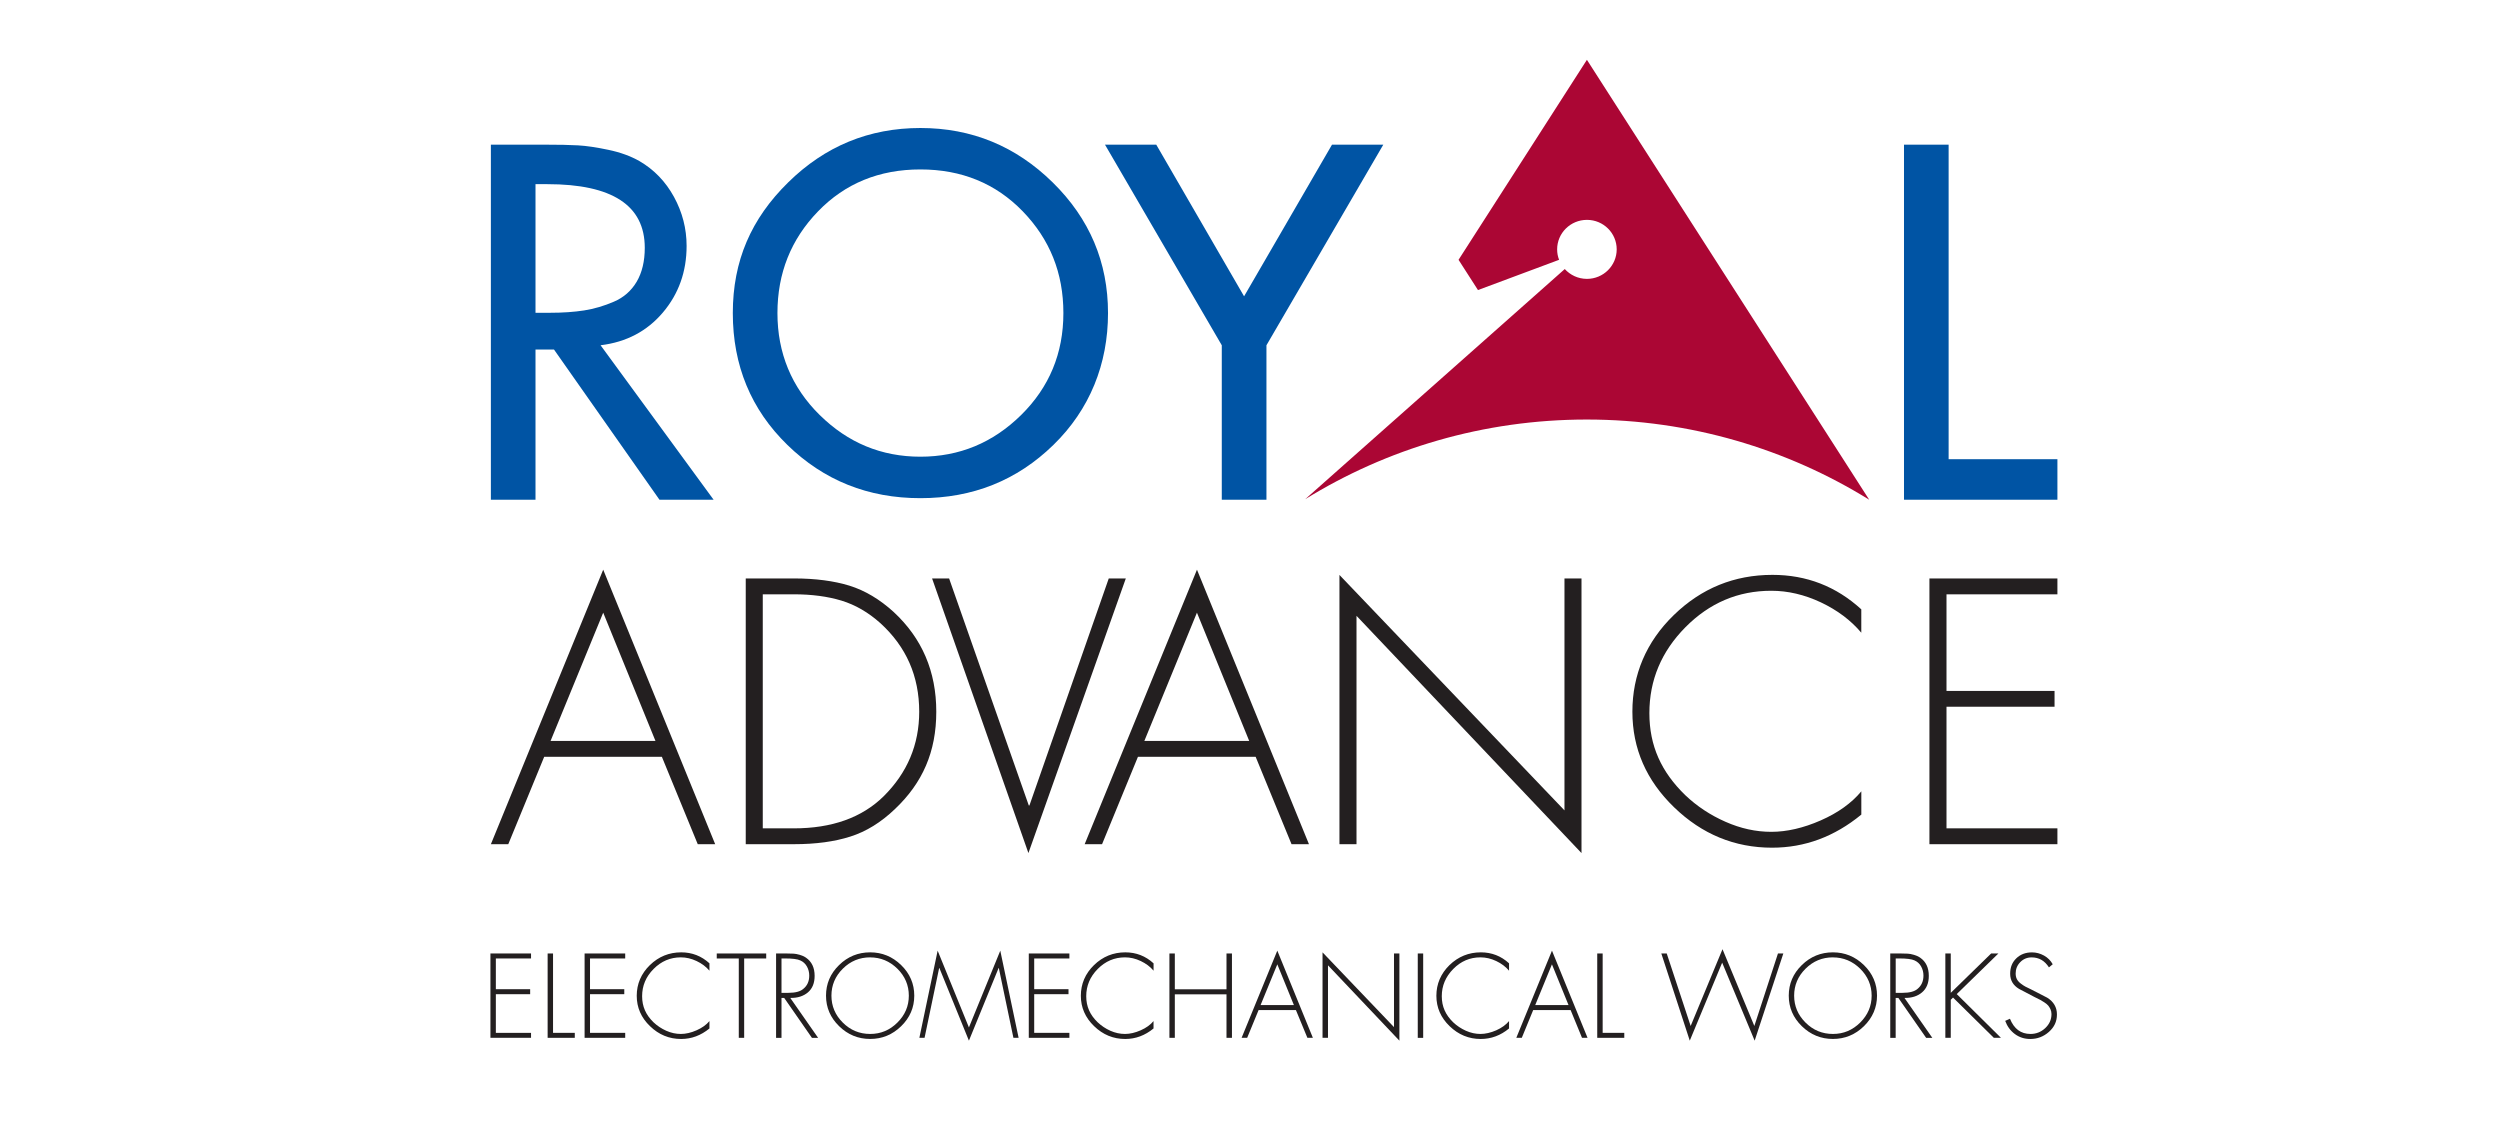 <svg xmlns="http://www.w3.org/2000/svg" width="209" height="94" viewBox="0 0 209 94" fill="none"><rect width="209" height="94" fill="white"></rect><g clip-path="url(#clip0_425_203)"><path d="M44.395 80.129H41.453V82.696H44.321V83.114H41.453V86.346H44.395V86.762H41V79.711H44.395V80.129Z" fill="#231F20"></path><path d="M46.234 79.711V86.346H48.052V86.762H45.782V79.711H46.234Z" fill="#231F20"></path><path d="M52.267 80.129H49.325V82.696H52.19V83.114H49.325V86.346H52.267V86.762H48.872V79.711H52.267V80.129Z" fill="#231F20"></path><path d="M59.31 80.533V81.15C59.032 80.82 58.672 80.551 58.235 80.343C57.794 80.135 57.36 80.035 56.919 80.035C56.038 80.035 55.28 80.359 54.639 81.006C53.998 81.651 53.681 82.412 53.681 83.282C53.681 84.153 53.998 84.846 54.633 85.463C54.944 85.757 55.298 85.992 55.699 86.172C56.106 86.352 56.509 86.438 56.919 86.438C57.329 86.438 57.769 86.337 58.228 86.135C58.691 85.931 59.051 85.674 59.31 85.362V85.98C58.595 86.566 57.806 86.859 56.941 86.859C55.946 86.859 55.077 86.502 54.34 85.787C53.598 85.075 53.231 84.229 53.231 83.246C53.231 82.262 53.598 81.394 54.331 80.682C55.064 79.971 55.936 79.616 56.95 79.616C57.856 79.616 58.641 79.922 59.31 80.533Z" fill="#231F20"></path><path d="M62.212 80.129V86.762H61.762V80.129H59.92V79.711H64.055V80.129H62.212Z" fill="#231F20"></path><path d="M66.066 83.426L68.395 86.765H67.878L65.558 83.426H65.333V86.765H64.88V79.711H65.764C66.008 79.711 66.205 79.717 66.35 79.726C66.491 79.735 66.664 79.766 66.861 79.824C67.061 79.882 67.234 79.958 67.385 80.065C67.865 80.398 68.103 80.902 68.103 81.584C68.103 82.182 67.918 82.641 67.545 82.961C67.166 83.282 66.676 83.438 66.066 83.426ZM65.33 83.001H65.906C66.485 83.001 66.898 82.894 67.151 82.674C67.487 82.405 67.653 82.036 67.653 81.559C67.653 81.284 67.588 81.031 67.459 80.799C67.326 80.563 67.145 80.395 66.895 80.288C66.67 80.181 66.245 80.126 65.623 80.126H65.333V82.998L65.33 83.001Z" fill="#231F20"></path><path d="M72.746 79.616C73.744 79.616 74.61 79.971 75.337 80.682C76.067 81.391 76.433 82.246 76.433 83.236C76.433 84.226 76.067 85.078 75.337 85.79C74.61 86.502 73.744 86.856 72.746 86.856C71.747 86.856 70.879 86.502 70.151 85.79C69.421 85.078 69.055 84.229 69.055 83.236C69.055 82.243 69.418 81.391 70.145 80.682C70.869 79.971 71.738 79.616 72.746 79.616ZM72.746 80.035C71.855 80.035 71.094 80.352 70.46 80.982C69.825 81.611 69.508 82.366 69.508 83.236C69.508 84.107 69.825 84.862 70.46 85.491C71.094 86.123 71.855 86.438 72.746 86.438C73.636 86.438 74.385 86.12 75.022 85.488C75.66 84.855 75.978 84.107 75.978 83.239C75.978 82.372 75.66 81.614 75.022 80.985C74.382 80.356 73.621 80.038 72.746 80.038" fill="#231F20"></path><path d="M84.721 86.762L83.501 80.927H83.483L81.002 87L78.532 80.927H78.513L77.293 86.762H76.859L78.387 79.476L81.002 85.894L83.624 79.476L85.156 86.762H84.721Z" fill="#231F20"></path><path d="M89.401 80.129H86.459V82.696H89.327V83.114H86.459V86.346H89.401V86.762H86.006V79.711H89.401V80.129Z" fill="#231F20"></path><path d="M96.438 80.533V81.15C96.164 80.82 95.803 80.551 95.366 80.343C94.928 80.135 94.491 80.035 94.05 80.035C93.169 80.035 92.408 80.359 91.77 81.006C91.129 81.651 90.809 82.412 90.809 83.282C90.809 84.153 91.126 84.846 91.764 85.463C92.078 85.757 92.426 85.992 92.827 86.172C93.234 86.352 93.64 86.438 94.05 86.438C94.46 86.438 94.9 86.337 95.359 86.135C95.822 85.931 96.179 85.674 96.435 85.362V85.98C95.723 86.566 94.934 86.859 94.069 86.859C93.073 86.859 92.205 86.502 91.468 85.787C90.729 85.075 90.359 84.229 90.359 83.246C90.359 82.262 90.726 81.394 91.459 80.682C92.192 79.971 93.064 79.616 94.075 79.616C94.981 79.616 95.769 79.922 96.435 80.533" fill="#231F20"></path><path d="M98.215 82.705H102.535V79.711H102.991V86.762H102.535V83.126H98.215V86.762H97.763V79.711H98.215V82.705Z" fill="#231F20"></path><path d="M108.339 84.443H105.218L104.263 86.762H103.798L106.783 79.473L109.757 86.762H109.298L108.339 84.443ZM108.17 84.025L106.783 80.618L105.385 84.025H108.17Z" fill="#231F20"></path><path d="M116.99 79.711V87L111.02 80.701V86.762H110.564V79.616L116.538 85.867V79.711H116.99Z" fill="#231F20"></path><path d="M118.978 79.711H118.525V86.765H118.978V79.711Z" fill="#231F20"></path><path d="M126.156 80.533V81.15C125.879 80.82 125.521 80.551 125.084 80.343C124.65 80.135 124.209 80.035 123.765 80.035C122.884 80.035 122.129 80.359 121.492 81.006C120.854 81.651 120.533 82.412 120.533 83.282C120.533 84.153 120.851 84.846 121.485 85.463C121.794 85.757 122.151 85.992 122.551 86.172C122.955 86.352 123.362 86.438 123.765 86.438C124.169 86.438 124.622 86.337 125.084 86.135C125.54 85.931 125.897 85.674 126.156 85.362V85.98C125.451 86.566 124.656 86.859 123.787 86.859C122.795 86.859 121.926 86.502 121.187 85.787C120.45 85.075 120.081 84.229 120.081 83.246C120.081 82.262 120.45 81.394 121.177 80.682C121.914 79.971 122.786 79.616 123.799 79.616C124.705 79.616 125.491 79.922 126.156 80.533Z" fill="#231F20"></path><path d="M131.301 84.443H128.174L127.222 86.762H126.763L129.745 79.473L132.719 86.762H132.256L131.304 84.443H131.301ZM131.129 84.025L129.742 80.618L128.344 84.025H131.129Z" fill="#231F20"></path><path d="M133.982 79.711V86.346H135.79V86.762H133.529V79.711H133.982Z" fill="#231F20"></path><path d="M139.339 79.711L141.339 85.772L144.001 79.353L146.663 85.772L148.638 79.711H149.087L146.69 87L143.973 80.478L141.265 87L138.886 79.711H139.339Z" fill="#231F20"></path><path d="M153.231 79.616C154.229 79.616 155.095 79.971 155.825 80.682C156.552 81.391 156.919 82.246 156.919 83.236C156.919 84.226 156.549 85.078 155.825 85.79C155.095 86.502 154.229 86.856 153.231 86.856C152.233 86.856 151.364 86.502 150.634 85.79C149.904 85.078 149.54 84.229 149.54 83.236C149.54 82.243 149.904 81.391 150.631 80.682C151.355 79.971 152.221 79.616 153.231 79.616ZM153.231 80.035C152.341 80.035 151.58 80.352 150.945 80.982C150.311 81.611 149.99 82.366 149.99 83.236C149.99 84.107 150.311 84.862 150.945 85.491C151.58 86.123 152.341 86.438 153.231 86.438C154.122 86.438 154.87 86.12 155.511 85.488C156.146 84.855 156.469 84.107 156.469 83.239C156.469 82.372 156.146 81.614 155.511 80.985C154.87 80.356 154.109 80.038 153.231 80.038" fill="#231F20"></path><path d="M159.214 83.426L161.543 86.765H161.026L158.703 83.426H158.478V86.765H158.025V79.711H158.909C159.159 79.711 159.35 79.717 159.494 79.726C159.639 79.735 159.812 79.766 160.006 79.824C160.203 79.882 160.382 79.958 160.53 80.065C161.01 80.398 161.248 80.902 161.248 81.584C161.248 82.182 161.06 82.641 160.684 82.961C160.311 83.282 159.818 83.438 159.208 83.426M158.478 83.001H159.057C159.633 83.001 160.046 82.894 160.302 82.674C160.631 82.405 160.801 82.036 160.801 81.559C160.801 81.284 160.736 81.031 160.607 80.799C160.48 80.563 160.292 80.395 160.049 80.288C159.821 80.181 159.399 80.126 158.774 80.126H158.481V82.998L158.478 83.001Z" fill="#231F20"></path><path d="M163.084 83.001L166.46 79.711H167.064L163.583 83.105L167.28 86.762H166.685L163.272 83.395L163.084 83.582V86.762H162.631V79.711H163.084V83.001Z" fill="#231F20"></path><path d="M171.612 80.609L171.291 80.872C170.937 80.316 170.459 80.038 169.846 80.038C169.47 80.038 169.153 80.169 168.894 80.435C168.636 80.698 168.509 81.012 168.509 81.388C168.509 81.565 168.543 81.721 168.611 81.855C168.682 81.993 168.793 82.118 168.95 82.234C169.104 82.35 169.23 82.433 169.326 82.482C169.421 82.531 169.572 82.607 169.788 82.708L171.147 83.407C171.689 83.743 171.96 84.214 171.96 84.809C171.96 85.405 171.735 85.87 171.288 86.267C170.842 86.661 170.324 86.859 169.729 86.859C169.246 86.859 168.817 86.722 168.448 86.45C168.075 86.175 167.804 85.805 167.634 85.344L168.032 85.167C168.377 86.016 168.944 86.438 169.748 86.438C170.222 86.438 170.632 86.276 170.98 85.952C171.328 85.625 171.504 85.237 171.504 84.773C171.504 84.632 171.473 84.495 171.418 84.367C171.356 84.241 171.291 84.137 171.227 84.061C171.159 83.982 171.051 83.893 170.903 83.795C170.749 83.698 170.638 83.627 170.573 83.594C170.509 83.56 170.382 83.499 170.204 83.41C170.139 83.38 170.096 83.358 170.071 83.343L168.79 82.671C168.297 82.372 168.05 81.953 168.05 81.406C168.05 80.859 168.22 80.453 168.559 80.12C168.901 79.787 169.338 79.619 169.871 79.619C170.231 79.619 170.564 79.711 170.885 79.888C171.199 80.065 171.436 80.306 171.609 80.612" fill="#231F20"></path><path d="M132.666 5L121.935 21.72L123.559 24.249L130.34 21.72C130.232 21.448 130.177 21.157 130.177 20.846C130.177 19.486 131.292 18.381 132.669 18.381C134.046 18.381 135.156 19.486 135.156 20.846C135.156 22.205 134.043 23.314 132.669 23.314C131.93 23.314 131.27 22.993 130.815 22.492L109.116 41.732C115.946 37.513 124.012 35.073 132.654 35.073C141.296 35.073 149.42 37.532 156.266 41.778L132.666 5Z" fill="#AB0634"></path><path d="M50.209 28.865L59.658 41.778H55.132L46.315 29.223H44.768V41.778H41.037V12.094H45.566C46.703 12.094 47.624 12.112 48.326 12.152C49.023 12.191 49.873 12.317 50.865 12.527C51.86 12.735 52.729 13.053 53.465 13.472C54.682 14.183 55.643 15.179 56.346 16.462C57.048 17.748 57.4 19.114 57.4 20.559C57.4 22.71 56.737 24.57 55.415 26.128C54.091 27.689 52.359 28.602 50.215 28.862M44.768 15.399V26.149H45.96C47.045 26.149 48.006 26.082 48.838 25.951C49.67 25.82 50.505 25.575 51.321 25.221C52.144 24.869 52.778 24.31 53.228 23.55C53.675 22.789 53.903 21.842 53.903 20.715C53.903 17.171 51.182 15.396 45.763 15.396H44.768V15.399Z" fill="#0054A4"></path><path d="M65.891 15.249C68.972 12.216 72.656 10.701 76.945 10.701C81.234 10.701 84.918 12.216 88.005 15.249C91.089 18.28 92.63 21.921 92.63 26.174C92.63 30.426 91.108 34.233 88.064 37.196C85.02 40.165 81.314 41.647 76.945 41.647C72.576 41.647 68.873 40.165 65.826 37.196C62.785 34.233 61.263 30.555 61.263 26.174C61.263 21.793 62.804 18.28 65.891 15.249ZM68.531 34.697C70.885 37.019 73.689 38.18 76.945 38.18C80.201 38.18 83.005 37.019 85.365 34.697C87.722 32.375 88.899 29.534 88.899 26.174C88.899 22.813 87.765 20.009 85.504 17.669C83.239 15.332 80.386 14.165 76.945 14.165C73.504 14.165 70.651 15.332 68.389 17.669C66.125 20.006 64.994 22.841 64.994 26.174C64.994 29.507 66.171 32.375 68.528 34.697" fill="#0054A4"></path><path d="M102.141 28.865L92.377 12.094H96.663L104.005 24.772L111.356 12.094H115.644L105.875 28.865V41.778H102.141V28.865Z" fill="#0054A4"></path><path d="M162.905 12.094V38.39H172V41.778H159.174V12.094H162.905Z" fill="#0054A4"></path><path d="M55.332 63.269H45.495L42.491 70.577H41.037L50.428 47.625L59.79 70.577H58.333L55.332 63.269ZM54.796 61.94L50.428 51.218L46.028 61.94H54.796Z" fill="#231F20"></path><path d="M62.344 70.577V48.358H66.387C68.167 48.358 69.711 48.563 71.008 48.96C72.305 49.364 73.54 50.097 74.705 51.157C77.084 53.359 78.273 56.136 78.273 59.497C78.273 62.857 77.124 65.448 74.825 67.629C73.658 68.75 72.41 69.52 71.079 69.941C69.754 70.363 68.189 70.574 66.387 70.574H62.344V70.577ZM63.768 69.251H66.356C69.545 69.251 72.052 68.359 73.873 66.569C75.851 64.604 76.846 62.246 76.846 59.497C76.846 56.53 75.762 54.068 73.605 52.101C72.595 51.196 71.51 50.567 70.352 50.213C69.193 49.861 67.862 49.684 66.356 49.684H63.768V69.251Z" fill="#231F20"></path><path d="M79.345 48.358L86.006 67.335H86.061L92.692 48.358H94.118L85.975 71.316L77.922 48.358H79.345Z" fill="#231F20"></path><path d="M104.969 63.269H95.132L92.131 70.577H90.677L100.067 47.625L109.43 70.577H107.973L104.972 63.269H104.969ZM104.433 61.94L100.064 51.218L95.668 61.94H104.433Z" fill="#231F20"></path><path d="M132.213 48.358V71.316L113.404 51.483V70.577H111.978V48.065L130.79 67.748V48.358H132.213Z" fill="#231F20"></path><path d="M155.604 50.952V52.895C154.729 51.856 153.604 51.01 152.227 50.359C150.85 49.712 149.469 49.388 148.08 49.388C145.304 49.388 142.916 50.402 140.901 52.437C138.893 54.468 137.888 56.863 137.888 59.613C137.888 62.362 138.887 64.531 140.889 66.477C141.86 67.4 142.981 68.142 144.25 68.701C145.517 69.263 146.795 69.541 148.083 69.541C149.371 69.541 150.763 69.224 152.215 68.585C153.663 67.95 154.79 67.137 155.607 66.156V68.099C153.364 69.945 150.877 70.867 148.145 70.867C145.018 70.867 142.288 69.743 139.959 67.494C137.63 65.246 136.468 62.579 136.468 59.494C136.468 56.408 137.62 53.659 139.931 51.419C142.239 49.177 144.987 48.059 148.175 48.059C151.028 48.059 153.502 49.018 155.61 50.946" fill="#231F20"></path><path d="M172 49.687H162.727V57.761H171.76V59.084H162.727V69.251H172V70.577H161.3V48.358H172V49.687Z" fill="#231F20"></path></g><defs><clipPath id="clip0_425_203"><rect width="131" height="82" fill="white" transform="translate(41 5)"></rect></clipPath></defs></svg>